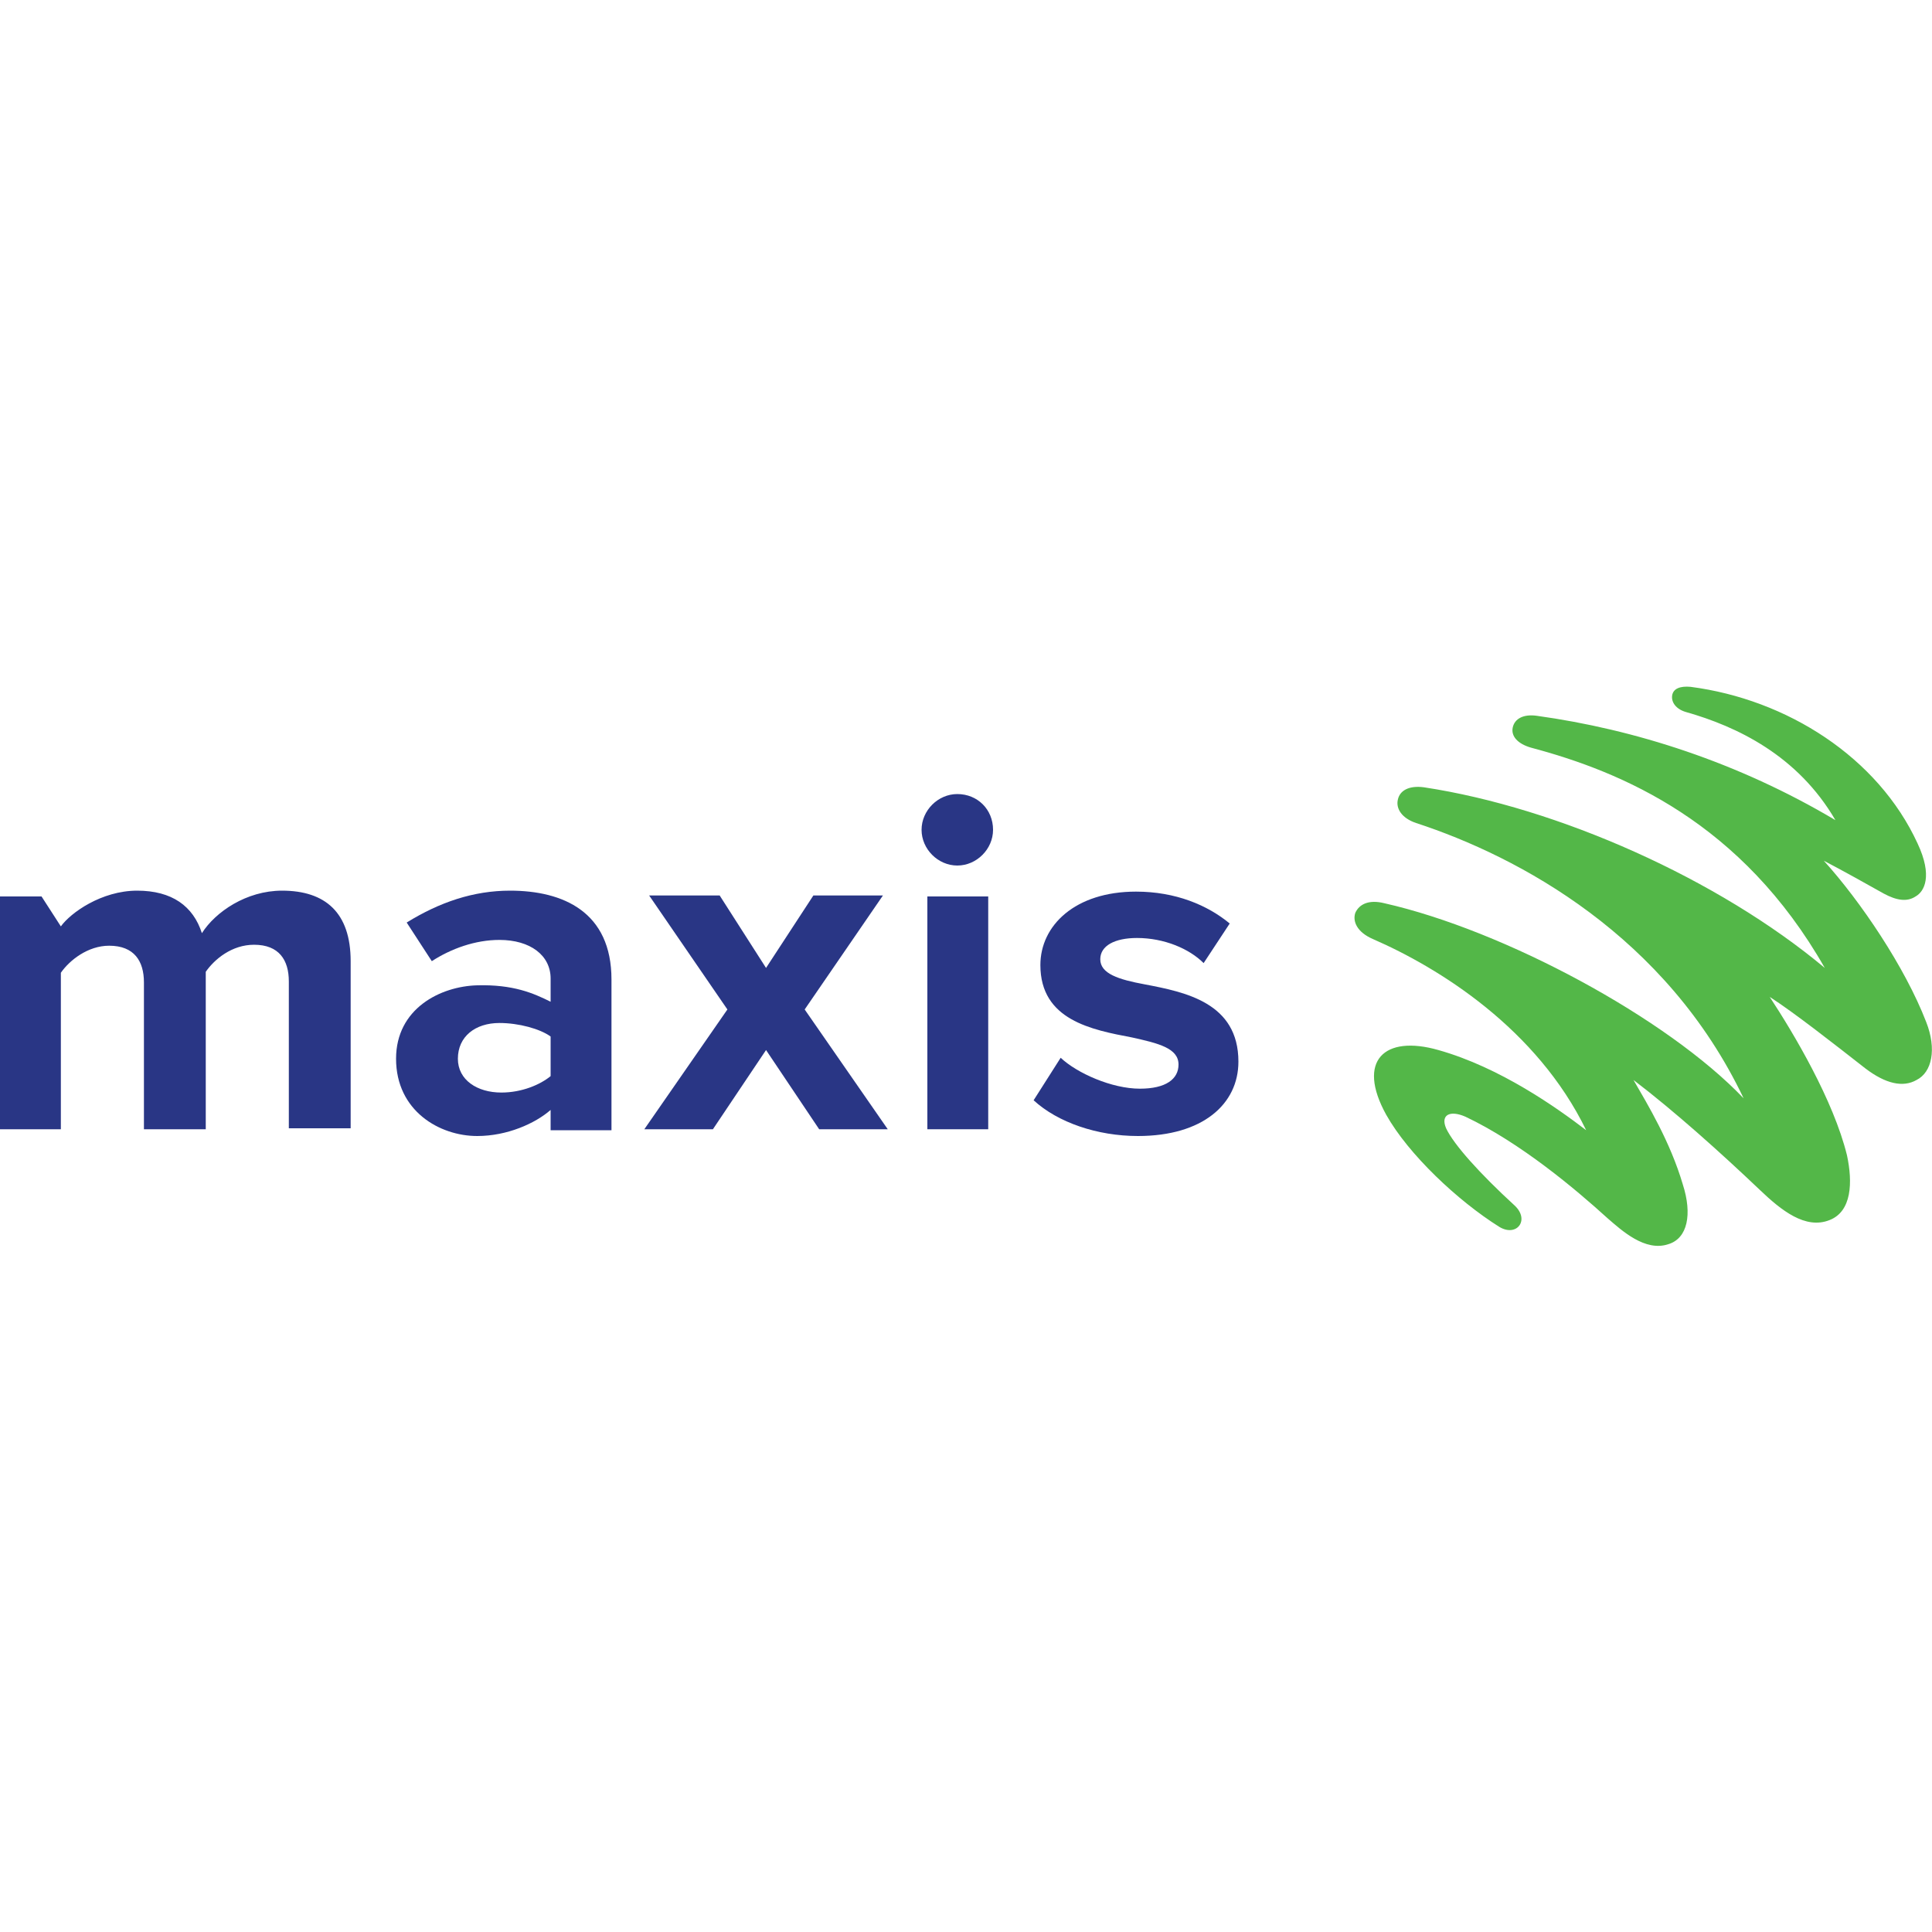 <?xml version="1.0" encoding="utf-8"?>
<!-- Generator: Adobe Illustrator 25.4.1, SVG Export Plug-In . SVG Version: 6.00 Build 0)  -->
<svg version="1.1" id="Layer_1" xmlns="http://www.w3.org/2000/svg" xmlns:xlink="http://www.w3.org/1999/xlink" x="0px" y="0px"
	 viewBox="0 0 20 20" style="enable-background:new 0 0 20 20;" xml:space="preserve">
<style type="text/css">
	.st0{fill:#53B748;}
	.st1{fill:#293685;}
	.st2{fill:#ED1C24;}
	
		.st3{clip-path:url(#SVGID_00000095320434490123938630000006263674367793278381_);fill:url(#SVGID_00000158718791952036129810000000480705213344187025_);}
	
		.st4{clip-path:url(#SVGID_00000038377065364085803530000017211932540681992606_);fill:url(#SVGID_00000032610401873847428100000015160914646366246033_);}
	
		.st5{clip-path:url(#SVGID_00000043454092350004426540000013455866793179987085_);fill:url(#SVGID_00000126289692943275439830000009840892179450687422_);}
	
		.st6{clip-path:url(#SVGID_00000168837647302599328060000010702975491323928485_);fill:url(#SVGID_00000169519006110508106170000006250379728852721540_);}
	
		.st7{clip-path:url(#SVGID_00000181775888977822592440000007449118787646207906_);fill:url(#SVGID_00000164483503075295962060000012468194851376478374_);}
	.st8{fill:#2E327B;}
	.st9{fill:#026B38;}
	.st10{fill:#F05523;}
	.st11{fill:url(#path69_00000113342151852965781340000002237121897276653228_);}
	.st12{fill:url(#path77_00000035528407012836187490000002388805793604123038_);}
	.st13{fill:url(#path968_00000014605229261000590770000011821709342019513999_);}
	.st14{fill:#DC5080;}
	.st15{fill:#F2B950;}
	.st16{fill:#E99640;}
	
		.st17{clip-path:url(#SVGID_00000140707845248393262010000008851090754713987968_);fill:url(#SVGID_00000173851182105265529250000003396655733177515399_);}
	
		.st18{clip-path:url(#SVGID_00000157266517352946549350000010498992797868337083_);fill:url(#SVGID_00000085226487951916812710000010874403962045504148_);}
	
		.st19{clip-path:url(#SVGID_00000137113409221298605390000017833129531543856523_);fill:url(#SVGID_00000121981457608303331850000011783341493909341600_);}
	.st20{fill:#4697CF;}
</style>
<g>
	<path class="st0" d="M19.94,10.58c-0.22-0.57-0.68-1.25-1.06-1.67c0.21,0.11,0.46,0.25,0.62,0.34c0.13,0.07,0.24,0.09,0.33,0.03
		c0.09-0.05,0.18-0.21,0.02-0.55c-0.41-0.89-1.35-1.49-2.35-1.62c-0.11-0.01-0.18,0.02-0.19,0.09c-0.01,0.07,0.04,0.14,0.14,0.17
		c0.53,0.15,1.16,0.45,1.55,1.12c-1.01-0.6-2.08-0.94-3.09-1.08c-0.14-0.02-0.23,0.03-0.25,0.12c-0.02,0.09,0.05,0.17,0.19,0.21
		c0.94,0.25,2.18,0.77,3.04,2.28c-1.1-0.92-2.76-1.66-4.15-1.87c-0.15-0.02-0.25,0.03-0.27,0.13c-0.02,0.09,0.04,0.19,0.19,0.24
		c1.07,0.35,2.59,1.17,3.39,2.85c-0.79-0.83-2.48-1.74-3.72-2.02c-0.16-0.04-0.26,0.01-0.3,0.1c-0.03,0.09,0.02,0.2,0.18,0.27
		c0.69,0.3,1.7,0.93,2.21,1.98c-0.3-0.23-0.89-0.65-1.53-0.83c-0.56-0.16-0.85,0.11-0.54,0.67c0.23,0.41,0.74,0.89,1.17,1.16
		c0.18,0.11,0.32-0.07,0.16-0.22c-0.36-0.33-0.63-0.63-0.71-0.8c-0.06-0.14,0.04-0.19,0.2-0.12c0.57,0.27,1.14,0.75,1.47,1.05
		c0.15,0.13,0.39,0.35,0.63,0.27c0.2-0.06,0.25-0.31,0.15-0.62c-0.13-0.44-0.36-0.82-0.51-1.08c0.42,0.32,0.9,0.75,1.31,1.14
		c0.22,0.21,0.47,0.41,0.72,0.31c0.23-0.09,0.24-0.39,0.18-0.67c-0.14-0.57-0.55-1.26-0.8-1.64c0.25,0.16,0.67,0.49,0.99,0.74
		c0.21,0.16,0.39,0.2,0.53,0.12C20,11.1,20.05,10.86,19.94,10.58"/>
	<polygon class="st1" points="9.14,9.27 8.42,9.27 7.93,10.02 7.45,9.27 6.72,9.27 7.53,10.45 6.67,11.69 7.38,11.69 7.93,10.87 
		8.48,11.69 9.19,11.69 8.33,10.45 	"/>
	<path class="st1" d="M9.91,8.22c-0.2,0-0.37,0.17-0.37,0.37c0,0.2,0.17,0.37,0.37,0.37c0.2,0,0.37-0.17,0.37-0.37
		C10.28,8.38,10.12,8.22,9.91,8.22"/>
	<path class="st1" d="M2.92,9.22c-0.37,0-0.69,0.22-0.83,0.44C2,9.38,1.78,9.22,1.42,9.22c-0.37,0-0.69,0.23-0.79,0.37L0.43,9.28H0
		v2.41h0.63v-1.62c0.09-0.13,0.28-0.28,0.5-0.28c0.26,0,0.36,0.16,0.36,0.38v1.52h0.64v-1.63c0.09-0.13,0.27-0.28,0.5-0.28
		c0.26,0,0.36,0.16,0.36,0.38v1.52h0.64V9.95C3.63,9.45,3.37,9.22,2.92,9.22"/>
	<path class="st1" d="M5.28,9.22c-0.38,0-0.73,0.12-1.07,0.33l0.26,0.4c0.2-0.13,0.45-0.22,0.7-0.22c0.32,0,0.53,0.16,0.53,0.4v0.24
		c-0.18-0.09-0.39-0.18-0.76-0.17c-0.38,0.01-0.84,0.24-0.84,0.76c0,0.54,0.45,0.8,0.84,0.8c0.31,0,0.6-0.13,0.76-0.27v0.21h0.63
		v-1.56C6.33,9.44,5.83,9.22,5.28,9.22 M5.7,11.14c-0.11,0.09-0.3,0.17-0.51,0.17c-0.25,0-0.45-0.13-0.45-0.35
		c0-0.23,0.18-0.37,0.43-0.37c0.2,0,0.42,0.06,0.53,0.14V11.14z"/>
	<rect x="9.6" y="9.28" class="st1" width="0.63" height="2.41"/>
	<path class="st1" d="M11.85,10.19c-0.27-0.05-0.46-0.11-0.46-0.26c0-0.14,0.15-0.22,0.38-0.22c0.28,0,0.54,0.11,0.69,0.26
		l0.27-0.41c-0.23-0.19-0.56-0.33-0.97-0.33c-0.63,0-0.99,0.35-0.99,0.76c0,0.57,0.53,0.67,0.95,0.75c0.27,0.06,0.48,0.11,0.48,0.28
		c0,0.15-0.13,0.25-0.4,0.25c-0.29,0-0.65-0.16-0.82-0.32l-0.28,0.44c0.25,0.23,0.66,0.37,1.08,0.37c0.67,0,1.04-0.33,1.04-0.77
		C12.82,10.38,12.27,10.27,11.85,10.19"/>
</g>
</svg>
